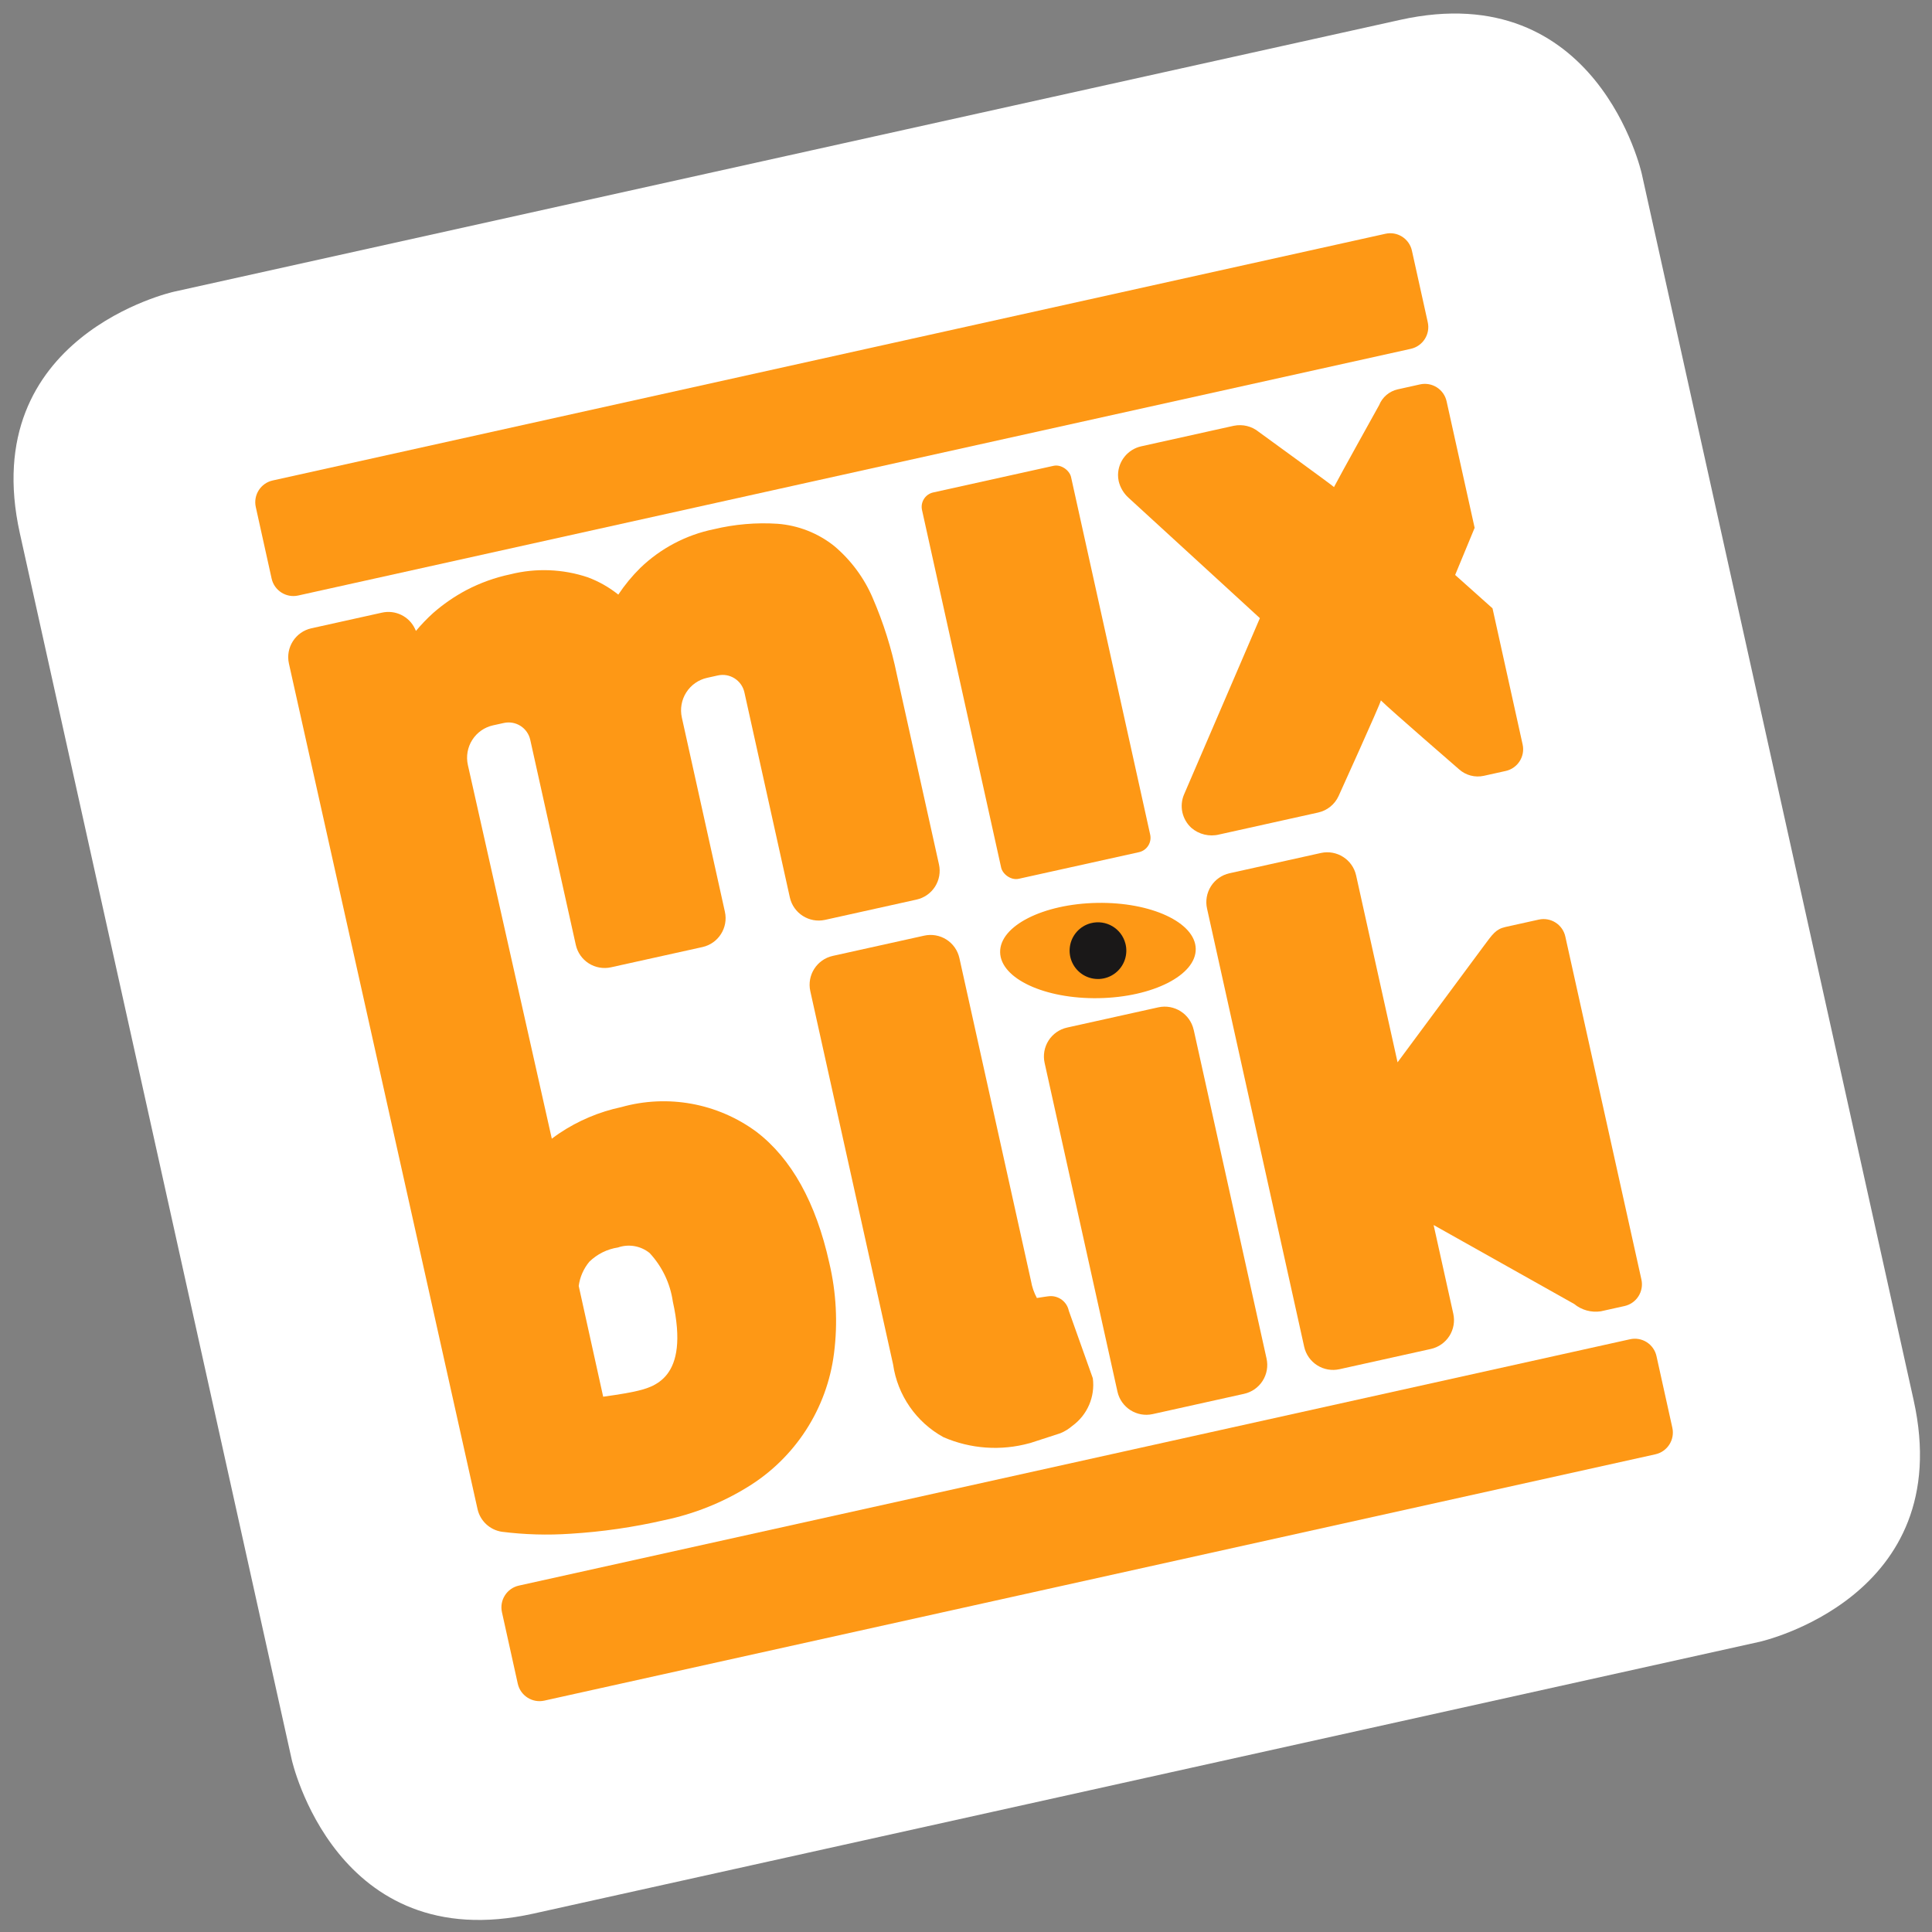 <?xml version="1.0" encoding="UTF-8"?>
<svg width="122px" height="122px" viewBox="0 0 122 122" version="1.1" xmlns="http://www.w3.org/2000/svg" xmlns:xlink="http://www.w3.org/1999/xlink">
    <rect x="0" y="0" width="122" height="122" fill="#808080" stroke="none"/>
    <title>logo-mixblik</title>
    <defs>
        <rect id="path-1" x="7.886" y="7.931" width="82.249" height="81.877"></rect>
    </defs>
    <g id="Page-1" stroke="none" stroke-width="1" fill="none" fill-rule="evenodd">
        <g id="logo-mixblik" transform="translate(0.855, 0.854)">
            <path d="M10.122,17.568 C10.122,17.568 -2.368,20.337 0.4,32.827 L17.568,110.264 C17.568,110.264 20.337,122.754 32.827,119.985 L110.264,102.819 C110.264,102.819 122.754,100.048 119.985,87.56 L102.818,10.121 C102.818,10.121 100.049,-2.369 87.559,0.401 L10.122,17.568 Z" id="Path" fill="#FFFFFF" fill-rule="nonzero"></path>
            <g id="Clipped" transform="translate(11.182, 11.325)">
                <mask id="mask-2" fill="white">
                    <use xlink:href="#path-1" transform="translate(49.011, 48.87) rotate(-12.501) translate(-49.011, -48.87) "></use>
                </mask>
                <g id="Rectangle" transform="translate(49.011, 48.87) rotate(-12.501) translate(-49.011, -48.87) "></g>
                <g id="Group" mask="url(#mask-2)" fill-rule="nonzero">
                    <g transform="translate(4.082, 2.549)">
                        <path d="M38.993,23.038 C38.449,21.765 37.614,20.638 36.554,19.747 C35.53,18.934 34.286,18.447 32.982,18.347 C31.633,18.259 30.278,18.375 28.963,18.69 C27.214,19.046 25.603,19.893 24.317,21.132 C23.797,21.645 23.33,22.211 22.925,22.82 C22.346,22.356 21.697,21.988 21.002,21.728 C19.422,21.198 17.724,21.132 16.107,21.538 C15.139,21.742 14.203,22.078 13.326,22.538 C12.575,22.937 11.872,23.422 11.232,23.983 C10.845,24.334 10.482,24.711 10.146,25.113 L10.086,24.979 C9.716,24.192 8.849,23.768 8,23.959 L3.544,24.947 C2.539,25.169 1.903,26.165 2.125,27.171 L14.034,80.558 C14.199,81.312 14.813,81.886 15.577,81.999 C17.012,82.18 18.461,82.221 19.903,82.123 C21.9,82.001 23.883,81.714 25.832,81.265 C27.688,80.879 29.462,80.175 31.075,79.183 C34.092,77.343 36.106,74.229 36.547,70.724 C36.791,68.818 36.69,66.883 36.247,65.014 C35.406,61.214 33.859,58.43 31.647,56.741 C29.196,54.933 26.048,54.358 23.116,55.182 C21.721,55.478 20.395,56.038 19.209,56.831 C19.047,56.943 18.888,57.053 18.726,57.176 L13.425,33.575 C13.305,33.032 13.404,32.464 13.703,31.995 C14.001,31.526 14.474,31.195 15.016,31.075 L15.689,30.927 C16.054,30.844 16.436,30.911 16.75,31.111 C17.065,31.312 17.287,31.63 17.366,31.995 L20.241,44.937 C20.348,45.42 20.642,45.841 21.059,46.107 C21.477,46.372 21.983,46.461 22.465,46.354 L28.239,45.076 C29.246,44.851 29.88,43.853 29.656,42.847 L26.937,30.581 C26.817,30.037 26.917,29.467 27.216,28.997 C27.515,28.527 27.989,28.195 28.532,28.075 L29.209,27.925 C29.968,27.756 30.719,28.234 30.888,28.993 L33.757,41.94 C33.98,42.945 34.976,43.58 35.981,43.359 L41.755,42.079 C42.239,41.972 42.66,41.678 42.926,41.261 C43.192,40.843 43.281,40.338 43.174,39.855 L40.515,27.873 C40.176,26.213 39.665,24.592 38.992,23.038 M21.095,64.947 C21.589,64.465 22.221,64.15 22.902,64.047 C23.585,63.81 24.341,63.942 24.902,64.396 C25.692,65.245 26.204,66.316 26.369,67.465 C27.455,72.365 25.155,72.875 23.921,73.149 C23.272,73.293 22.01,73.466 21.97,73.47 L20.425,66.475 C20.501,65.912 20.733,65.383 21.095,64.947" id="Shape" fill="#FE9815"></path>
                        <path d="M51.37,68.035 L52.889,72.303 C53.043,73.466 52.547,74.62 51.597,75.31 C51.37,75.507 51.113,75.665 50.834,75.779 L48.934,76.396 L48.882,76.408 C47.085,76.903 45.171,76.768 43.46,76.027 C41.735,75.079 40.556,73.375 40.276,71.427 L35.049,47.86 C34.827,46.853 35.462,45.857 36.468,45.634 L42.238,44.356 C42.721,44.248 43.227,44.336 43.645,44.602 C44.062,44.867 44.357,45.288 44.464,45.771 L48.988,66.171 C49.052,66.544 49.177,66.904 49.357,67.237 C49.357,67.237 50.146,67.109 50.186,67.119 C50.75,67.095 51.25,67.479 51.37,68.031" id="Path" fill="#FE9815"></path>
                        <rect id="Rectangle" fill="#FE9815" transform="translate(49.308, 27.727) rotate(-12.479) translate(-49.308, -27.727) " x="44.488" y="15.233" width="9.639" height="24.987" rx="0.932"></rect>
                        <path d="M59.26,50.303 L63.86,71.062 C63.968,71.545 63.878,72.051 63.612,72.469 C63.346,72.886 62.925,73.181 62.441,73.288 L56.671,74.568 C55.665,74.79 54.669,74.155 54.445,73.149 L49.845,52.39 C49.738,51.906 49.827,51.399 50.093,50.981 C50.359,50.562 50.781,50.267 51.264,50.16 L57.026,48.882 C58.035,48.661 59.032,49.296 59.258,50.303" id="Path" fill="#FE9815"></path>
                        <path d="M77.002,18.598 L75.774,21.567 L75.774,21.583 L78.124,23.683 L78.13,23.691 L80.03,32.282 C80.197,33.036 79.722,33.784 78.968,33.955 L77.584,34.262 C77.022,34.387 76.434,34.231 76.008,33.844 C76.008,33.844 71.6,30.025 71.127,29.544 C71.111,29.529 71.096,29.514 71.081,29.498 C71.059,29.698 68.41,35.537 68.41,35.537 C68.168,36.068 67.689,36.455 67.118,36.581 L60.868,37.968 C60.246,38.123 59.586,37.963 59.103,37.541 C58.823,37.28 58.628,36.94 58.544,36.567 C58.461,36.186 58.499,35.788 58.654,35.431 L62.188,27.218 L63.434,24.318 L63.434,24.302 L61.064,22.128 L55.142,16.702 C54.835,16.424 54.619,16.059 54.523,15.656 C54.494,15.524 54.48,15.39 54.481,15.256 C54.494,14.389 55.1,13.644 55.946,13.456 L60.368,12.474 L61.768,12.164 L61.798,12.158 C62.353,12.045 62.929,12.186 63.368,12.544 C63.368,12.544 68.05,15.944 68.124,16.032 L68.124,16.026 L68.144,15.982 C68.416,15.443 70.967,10.859 70.967,10.859 C71.171,10.352 71.609,9.979 72.141,9.859 L73.55,9.546 C73.914,9.464 74.296,9.531 74.611,9.731 C74.926,9.931 75.148,10.247 75.229,10.612 L76.996,18.584 L76.996,18.592" id="Path" fill="#FE9815"></path>
                        <path d="M82.726,44.41 C82.558,43.652 81.807,43.174 81.049,43.342 L80.444,43.476 L78.944,43.809 C78.331,43.945 78.125,44.276 77.604,44.971 L72.133,52.355 L69.516,40.555 C69.293,39.548 68.297,38.913 67.29,39.136 L61.52,40.416 C61.037,40.522 60.616,40.817 60.35,41.234 C60.084,41.652 59.994,42.158 60.101,42.642 L66.236,70.315 C66.343,70.798 66.638,71.22 67.056,71.486 C67.474,71.752 67.98,71.841 68.463,71.734 L74.233,70.455 C74.717,70.348 75.138,70.053 75.405,69.636 C75.671,69.218 75.76,68.712 75.652,68.229 L74.41,62.629 L83.286,67.614 C83.756,68.001 84.368,68.169 84.969,68.077 L86.463,67.745 C86.828,67.664 87.145,67.442 87.345,67.127 C87.545,66.813 87.612,66.432 87.531,66.068 L82.726,44.41 Z" id="Path" fill="#FE9815"></path>
                        <path d="M88.418,77.106 L18.254,92.661 C17.496,92.829 16.746,92.35 16.577,91.593 L15.577,87.075 C15.41,86.317 15.888,85.566 16.645,85.398 L86.807,69.843 C87.172,69.76 87.554,69.827 87.868,70.027 C88.183,70.228 88.405,70.546 88.484,70.911 L89.484,75.429 C89.652,76.186 89.174,76.937 88.416,77.106" id="Path" fill="#FE9815"></path>
                        <path d="M72.974,7.298 L2.71,22.877 C1.952,23.044 1.201,22.565 1.033,21.807 L0.033,17.289 C-0.134,16.531 0.344,15.78 1.101,15.612 L71.363,0.035 C71.728,-0.048 72.11,0.019 72.424,0.219 C72.739,0.42 72.961,0.738 73.04,1.103 L74.04,5.621 C74.208,6.378 73.73,7.129 72.972,7.298" id="Path" fill="#FE9815"></path>
                        <path d="M59.388,45.187 C59.418,46.846 56.677,48.242 53.265,48.303 C49.853,48.364 47.065,47.069 47.036,45.403 C47.007,43.737 49.749,42.35 53.159,42.287 C56.569,42.224 59.359,43.523 59.388,45.187" id="Path" fill="#FE9815"></path>
                        <path d="M54.947,44.851 C55.13,45.552 54.873,46.294 54.294,46.731 C53.716,47.168 52.932,47.214 52.307,46.847 C51.682,46.479 51.34,45.772 51.441,45.054 C51.541,44.337 52.064,43.75 52.765,43.569 C53.723,43.322 54.7,43.897 54.947,44.855" id="Path" fill="#1A1818"></path>
                    </g>
                </g>
            </g>
        </g>
    </g>
</svg>